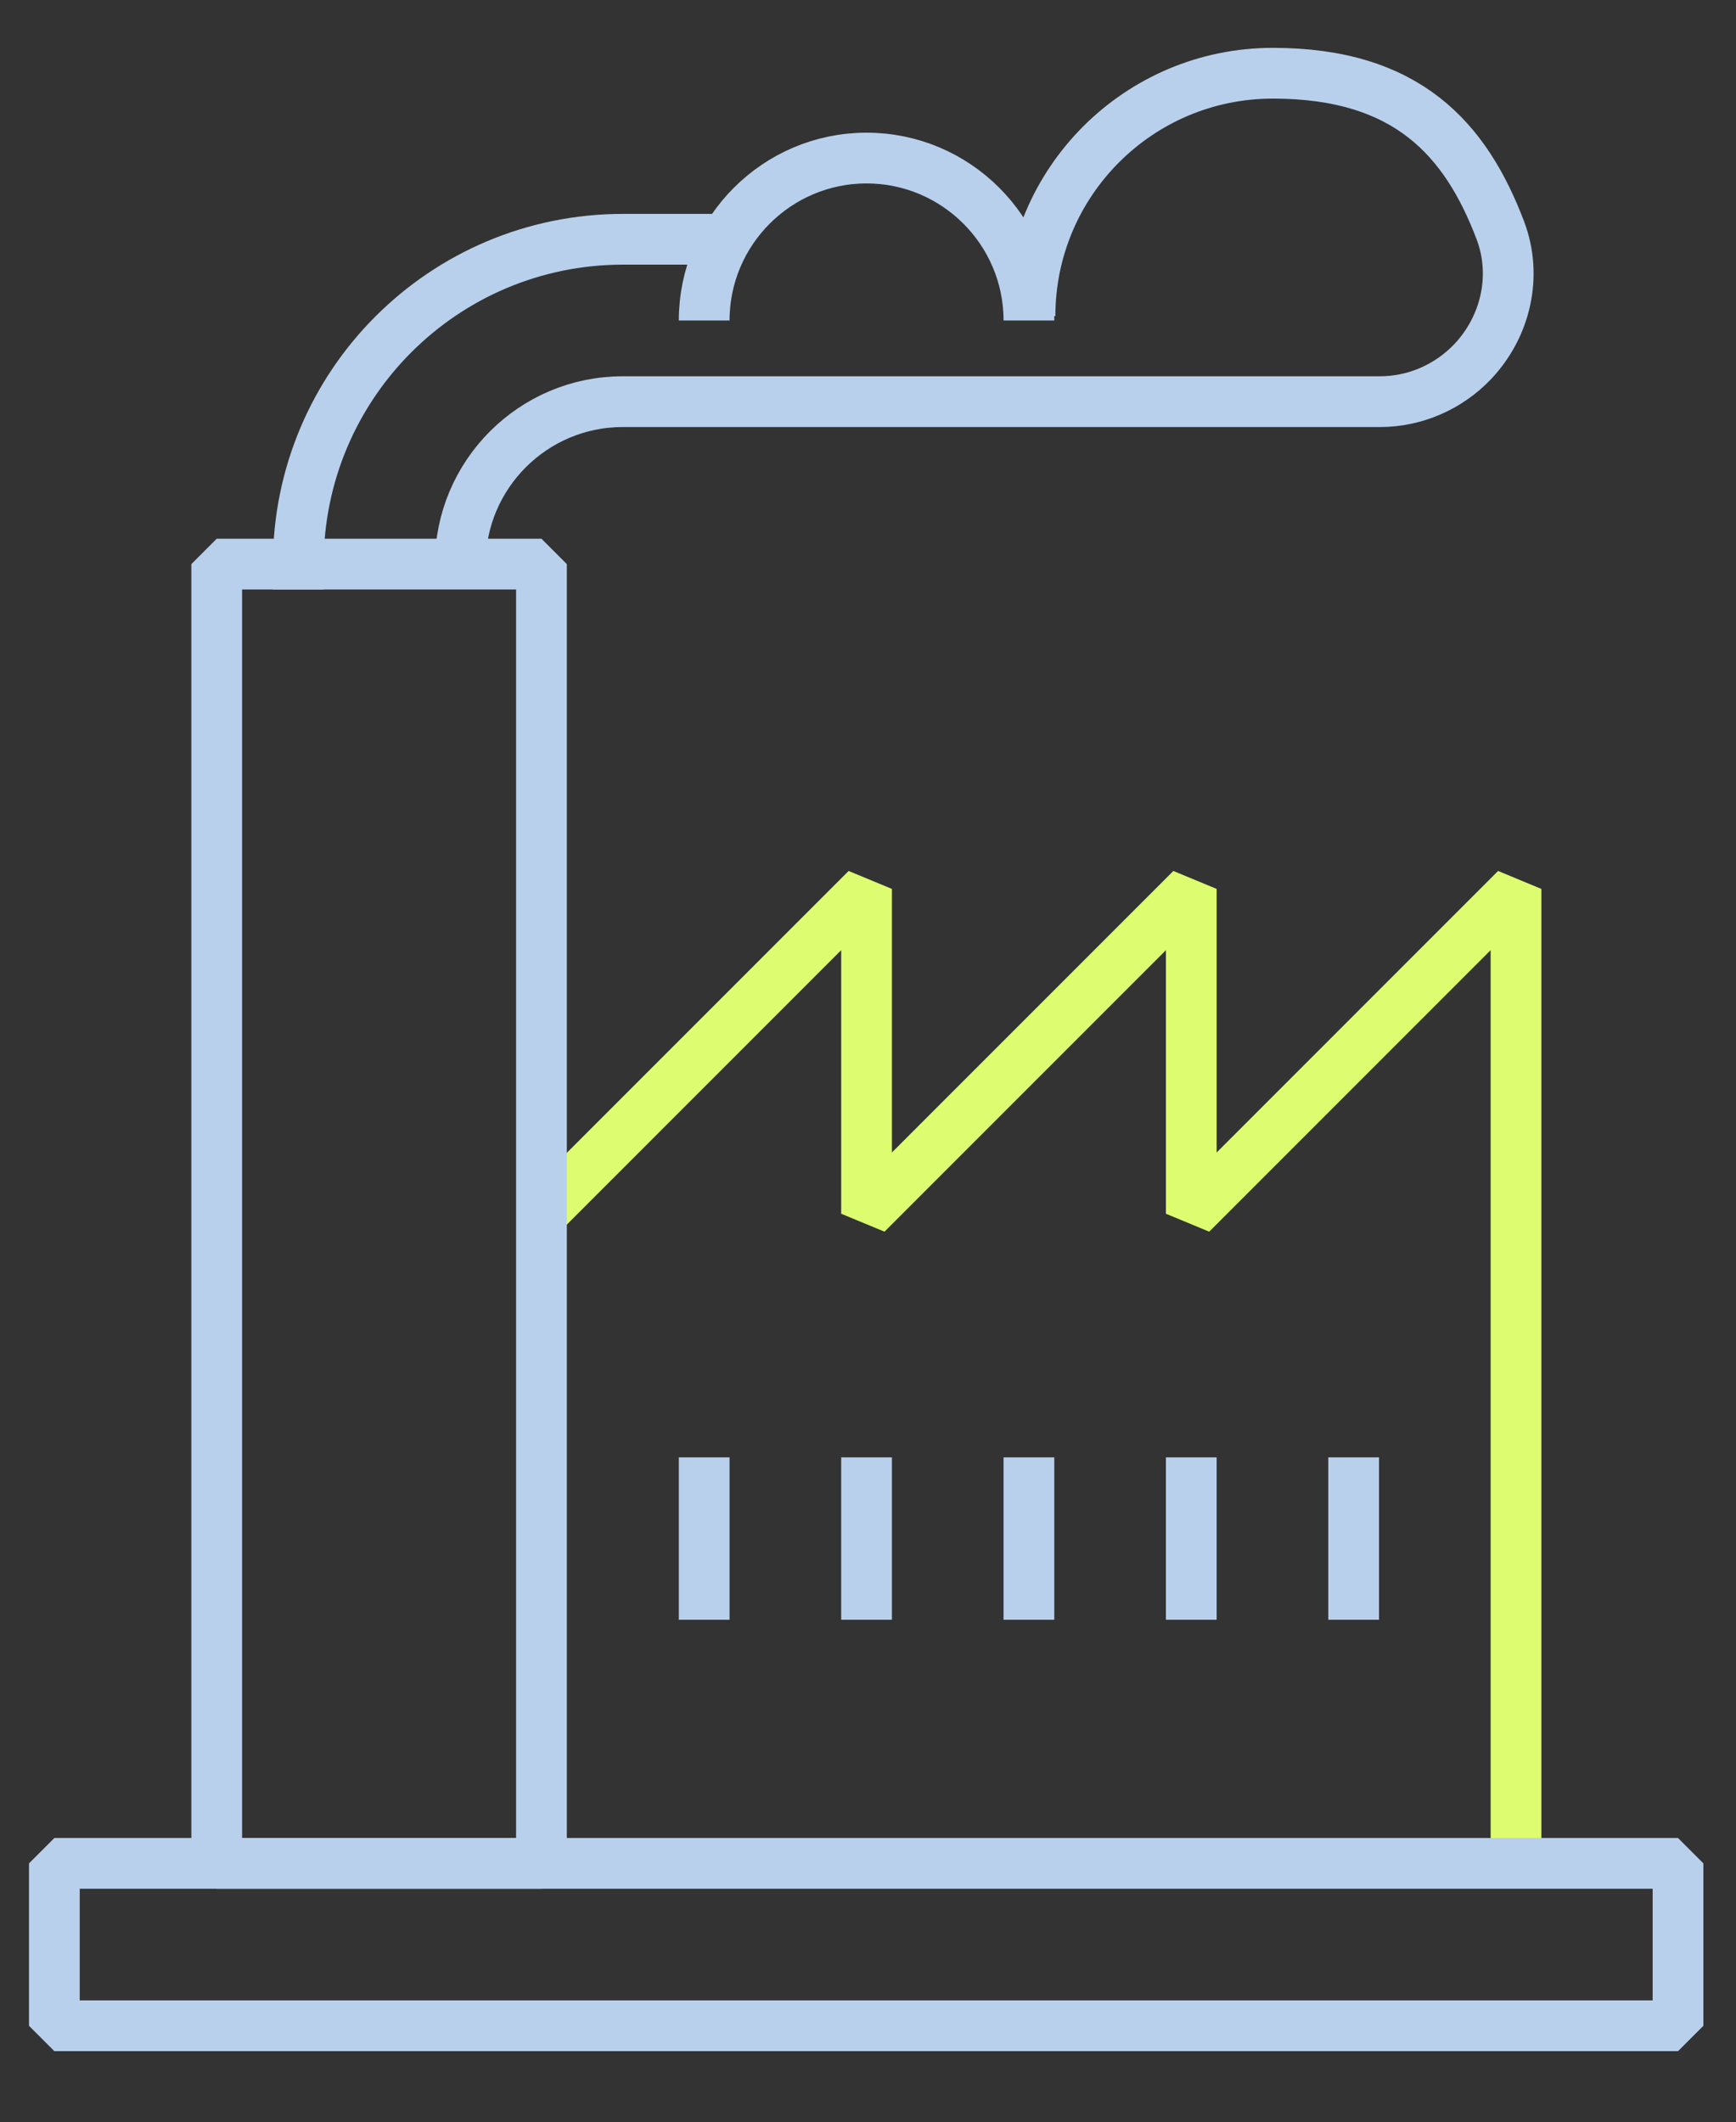 <?xml version="1.0" encoding="UTF-8"?> <svg xmlns="http://www.w3.org/2000/svg" id="ARTWORK" version="1.1" viewBox="0 0 479 585.4"><rect x="0" y="0" width="479" height="585.4" fill="#333333" stroke="none"/><defs><style> .st0, .st1 { stroke: #b8d0ec; } .st0, .st1, .st2 { fill: none; stroke-linejoin: bevel; stroke-width: 14px; } .st1 { stroke-linecap: square; } .st2 { stroke: #ddfc70; } </style></defs><polyline class="st2" points="418.3 514 418.3 245.2 328.7 334.8 328.7 245.2 239.1 334.8 239.1 245.2 149.5 334.8"></polyline><rect class="st0" x="15" y="514" width="448" height="44.8"></rect><line class="st0" x1="194.3" y1="402" x2="194.3" y2="446.8"></line><line class="st0" x1="239.1" y1="402" x2="239.1" y2="446.8"></line><line class="st0" x1="283.9" y1="402" x2="283.9" y2="446.8"></line><line class="st0" x1="328.7" y1="402" x2="328.7" y2="446.8"></line><line class="st0" x1="373.5" y1="402" x2="373.5" y2="446.8"></line><path class="st0" d="M284.2,87.2c0-37,30-67,67-67s53.2,18.1,62.8,43.4c4.7,12.5,1.5,26.5-7.7,36.2h0c-6.7,7-15.9,11-25.6,11h-208.9c-24.7,0-44.8,20.1-44.8,44.8h0"></path><path class="st0" d="M194.3,88.4c0-24.7,20.1-44.8,44.8-44.8s44.8,20.1,44.8,44.8"></path><path class="st1" d="M194.3,66h-22.4c-49.5,0-89.6,40.1-89.6,89.6h0"></path><rect class="st0" x="59.8" y="155.6" width="89.6" height="358.4"></rect></svg> 